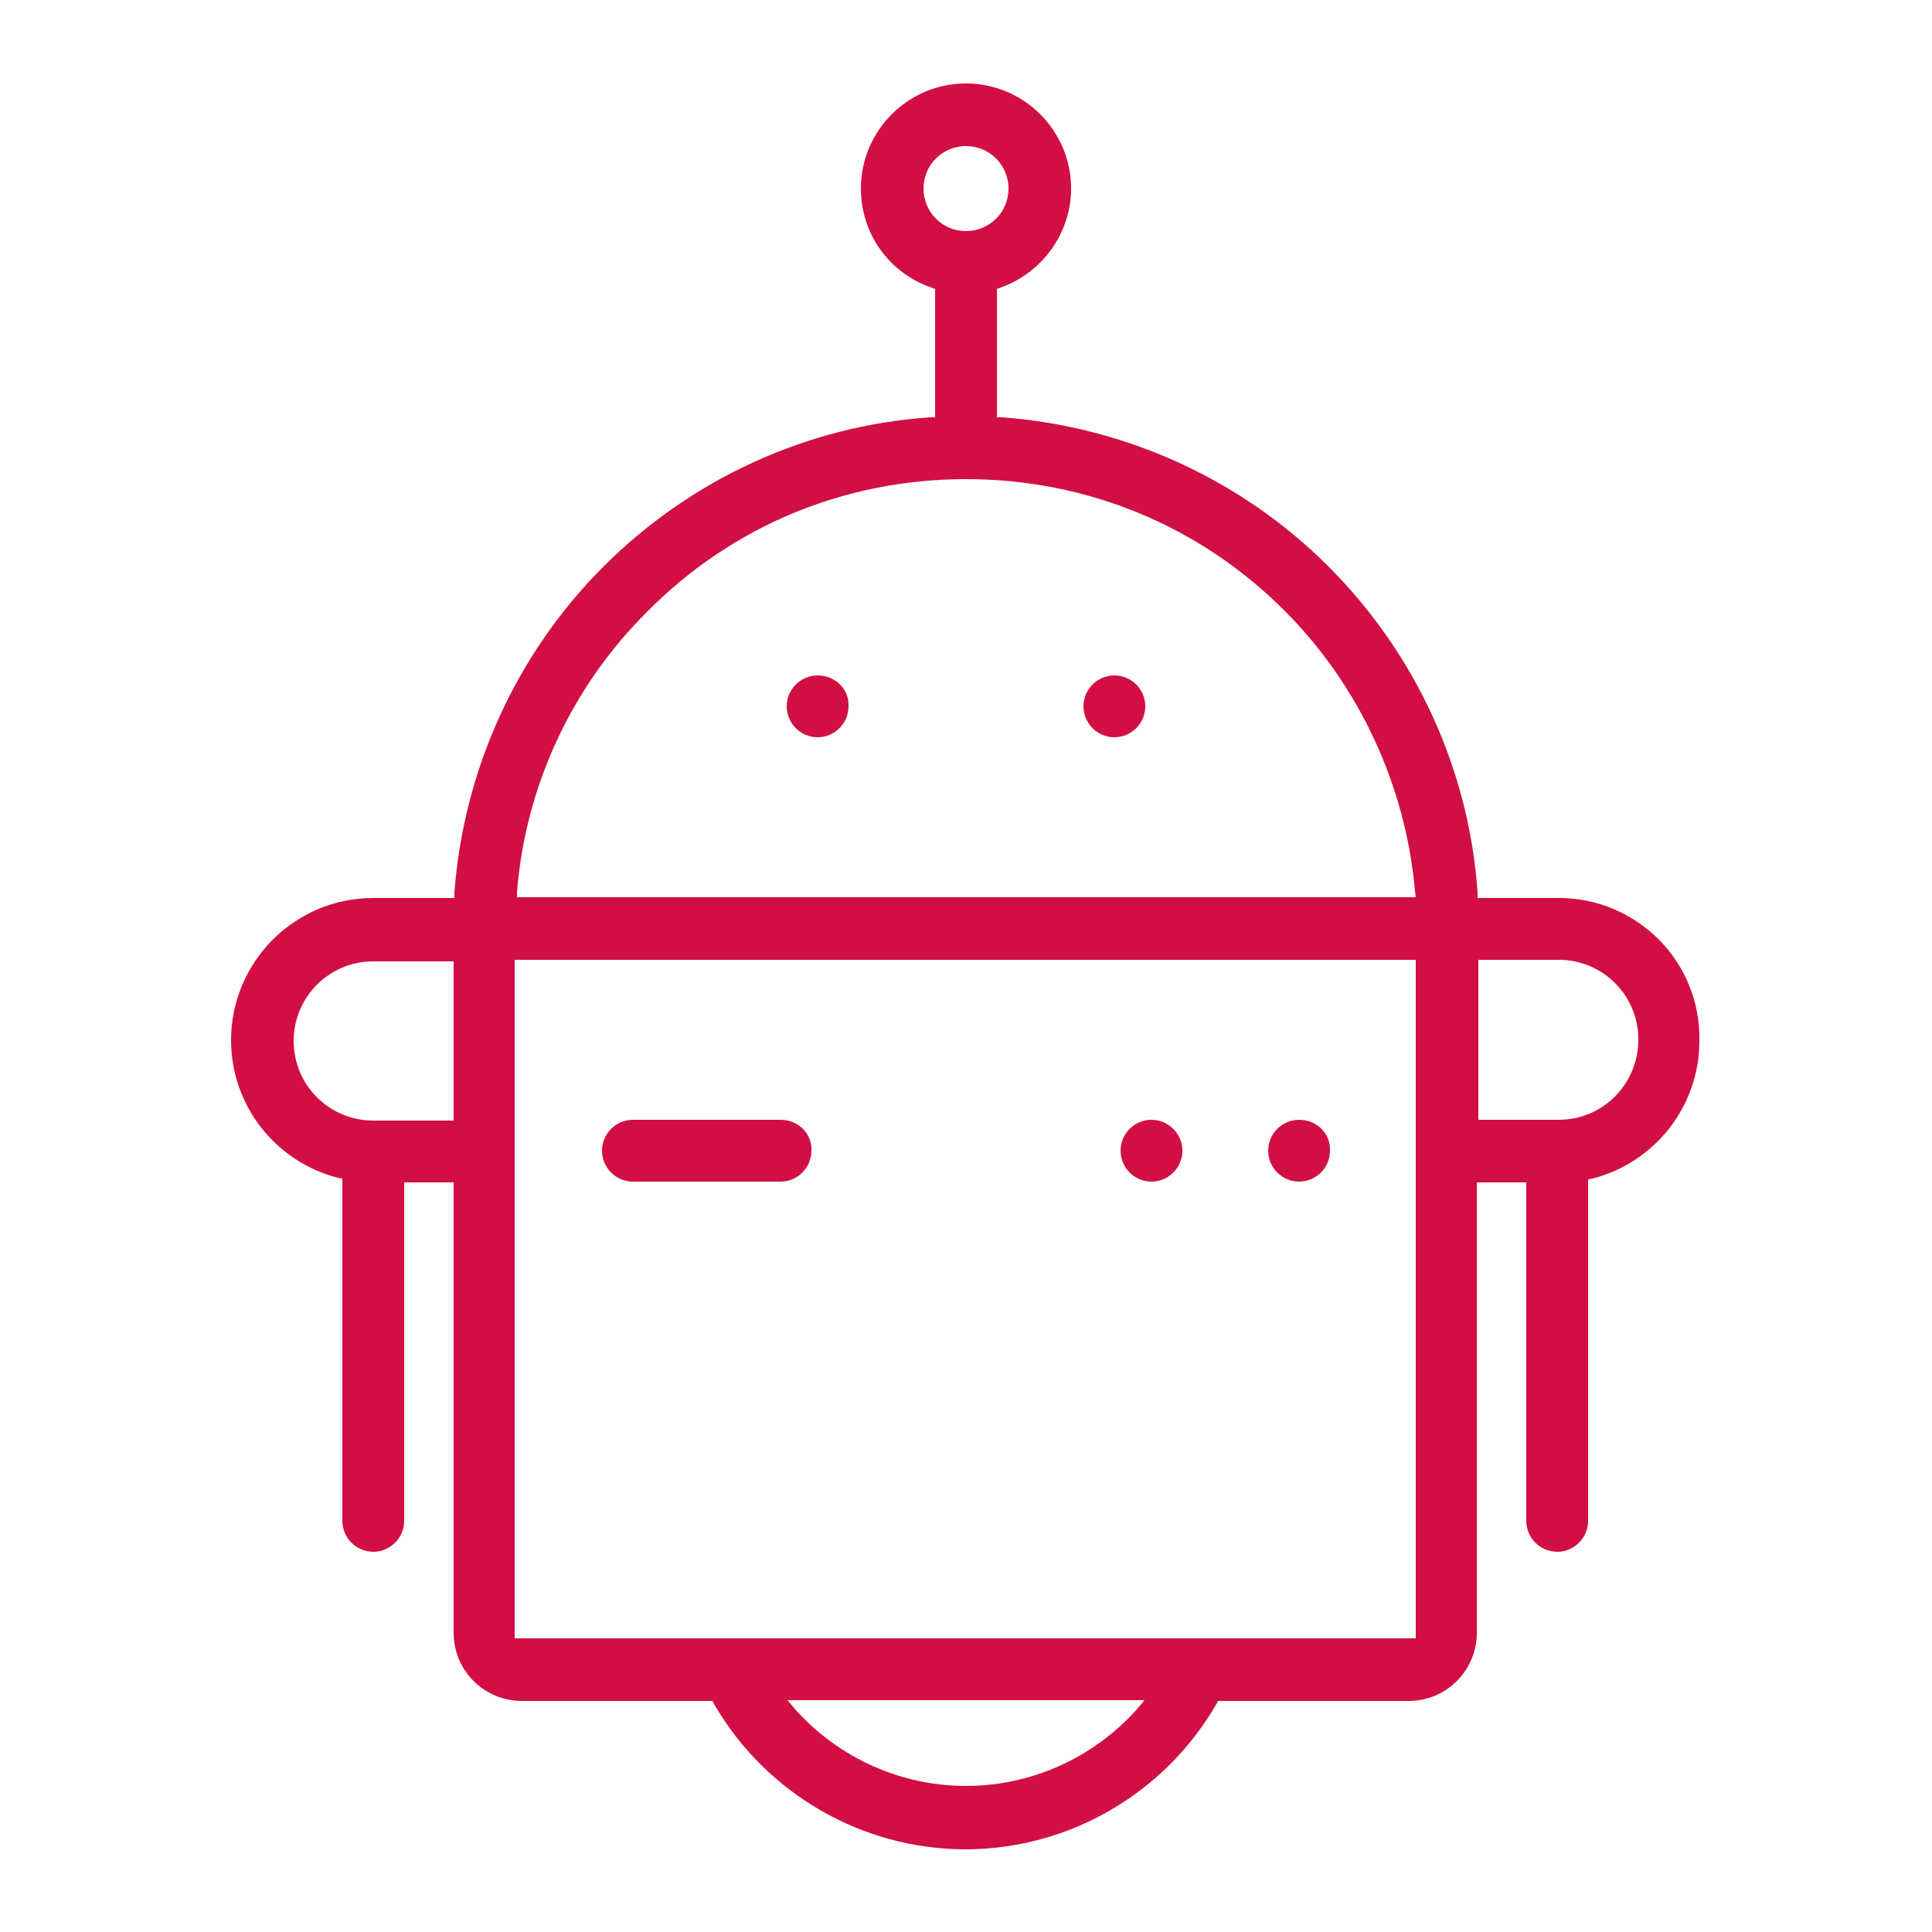 <?xml version="1.0" encoding="utf-8"?>
<!-- Generator: Adobe Illustrator 24.3.0, SVG Export Plug-In . SVG Version: 6.00 Build 0)  -->
<svg version="1.1" id="Layer_1" xmlns="http://www.w3.org/2000/svg" xmlns:xlink="http://www.w3.org/1999/xlink" x="0px" y="0px"
	 viewBox="0 0 250 250" style="enable-background:new 0 0 250 250;" xml:space="preserve">
<style type="text/css">
	.st0{fill:#D10F42;}
</style>
<g>
	<path class="st0" d="M201.7,116.2h-9.8h-0.7l0-0.7c-1.1-15.9-8-30.9-19.3-42.2C160.6,62,145.6,55.2,129.7,54l-0.7,0v-0.7V37.9v-0.5
		l0.5-0.2c5.4-1.9,9.1-7.1,9.1-12.8c0-7.5-6.1-13.6-13.6-13.6c-7.5,0-13.6,6.1-13.6,13.6c0,5.8,3.6,10.9,9.1,12.8l0.5,0.2v0.5v15.4
		V54l-0.7,0c-15.9,1.1-30.9,8-42.2,19.3C66.8,84.6,60,99.6,58.8,115.5l0,0.7h-0.7h-9.8c-10.2,0-18.4,8.3-18.4,18.4
		c0,8.4,5.7,15.7,13.8,17.8l0.6,0.1v0.6v43.7c0,2.2,1.8,4,4,4c2.2,0,4-1.8,4-4v-43.1V153h0.8h4.8h0.8v0.8v57.5c0,4.9,4,8.8,8.8,8.8
		h24.3h0.4l0.2,0.4c6.7,11.6,19.2,18.8,32.5,18.8c13.4,0,25.8-7.2,32.5-18.8l0.2-0.4h0.4h24.3c4.9,0,8.8-4,8.8-8.8v-57.5V153h0.8
		h4.8h0.8v0.8v43c0,2.2,1.8,4,4,4c2.2,0,4-1.8,4-4v-43.6v-0.6l0.6-0.1c8.1-2.1,13.8-9.4,13.8-17.8
		C220.1,124.4,211.8,116.2,201.7,116.2z M58.7,125v19.2v0.8h-0.8h-9.6c-5.7,0-10.3-4.6-10.3-10.3c0-5.7,4.6-10.3,10.3-10.3h9.6h0.8
		V125z M119.5,24.4c0-3.1,2.5-5.5,5.5-5.5c3.1,0,5.5,2.5,5.5,5.5c0,3.1-2.5,5.5-5.5,5.5C121.9,29.9,119.5,27.4,119.5,24.4z
		 M66.9,115.4c1.1-13.7,7.1-26.6,16.9-36.3C94.8,68,109.4,62,125,62S155.2,68,166.2,79c9.7,9.7,15.7,22.7,16.9,36.3l0.1,0.8h-0.8
		H67.7h-0.8L66.9,115.4z M147,221.3c-5.6,6.2-13.6,9.8-22,9.8c-8.4,0-16.4-3.6-22-9.8l-1.1-1.3h1.7h42.8h1.7L147,221.3z M183.2,125
		v86.2v0.8h-0.8h-115h-0.8v-0.8V125v-0.8h0.8h115h0.8V125z M201.7,144.9h-9.6h-0.8v-0.8V125v-0.8h0.8h9.6c5.7,0,10.3,4.6,10.3,10.3
		C212,140.3,207.4,144.9,201.7,144.9z"/>
	<path class="st0" d="M149,144.9c-2.2,0-4,1.8-4,4c0,2.2,1.8,4,4,4c2.2,0,4-1.8,4-4C153,146.7,151.2,144.9,149,144.9z"/>
	<path class="st0" d="M105.8,87.4c-2.2,0-4,1.8-4,4c0,2.2,1.8,4,4,4c2.2,0,4-1.8,4-4C109.9,89.2,108.1,87.4,105.8,87.4z"/>
	<path class="st0" d="M168.1,144.9c-2.2,0-4,1.8-4,4c0,2.2,1.8,4,4,4s4-1.8,4-4C172.2,146.7,170.4,144.9,168.1,144.9z"/>
	<path class="st0" d="M101,144.9H81.9c-2.2,0-4,1.8-4,4c0,2.2,1.8,4,4,4H101c2.2,0,4-1.8,4-4C105.1,146.7,103.3,144.9,101,144.9z"/>
	<path class="st0" d="M144.2,87.4c-2.2,0-4,1.8-4,4c0,2.2,1.8,4,4,4c2.2,0,4-1.8,4-4C148.2,89.2,146.4,87.4,144.2,87.4z"/>
</g>
</svg>
